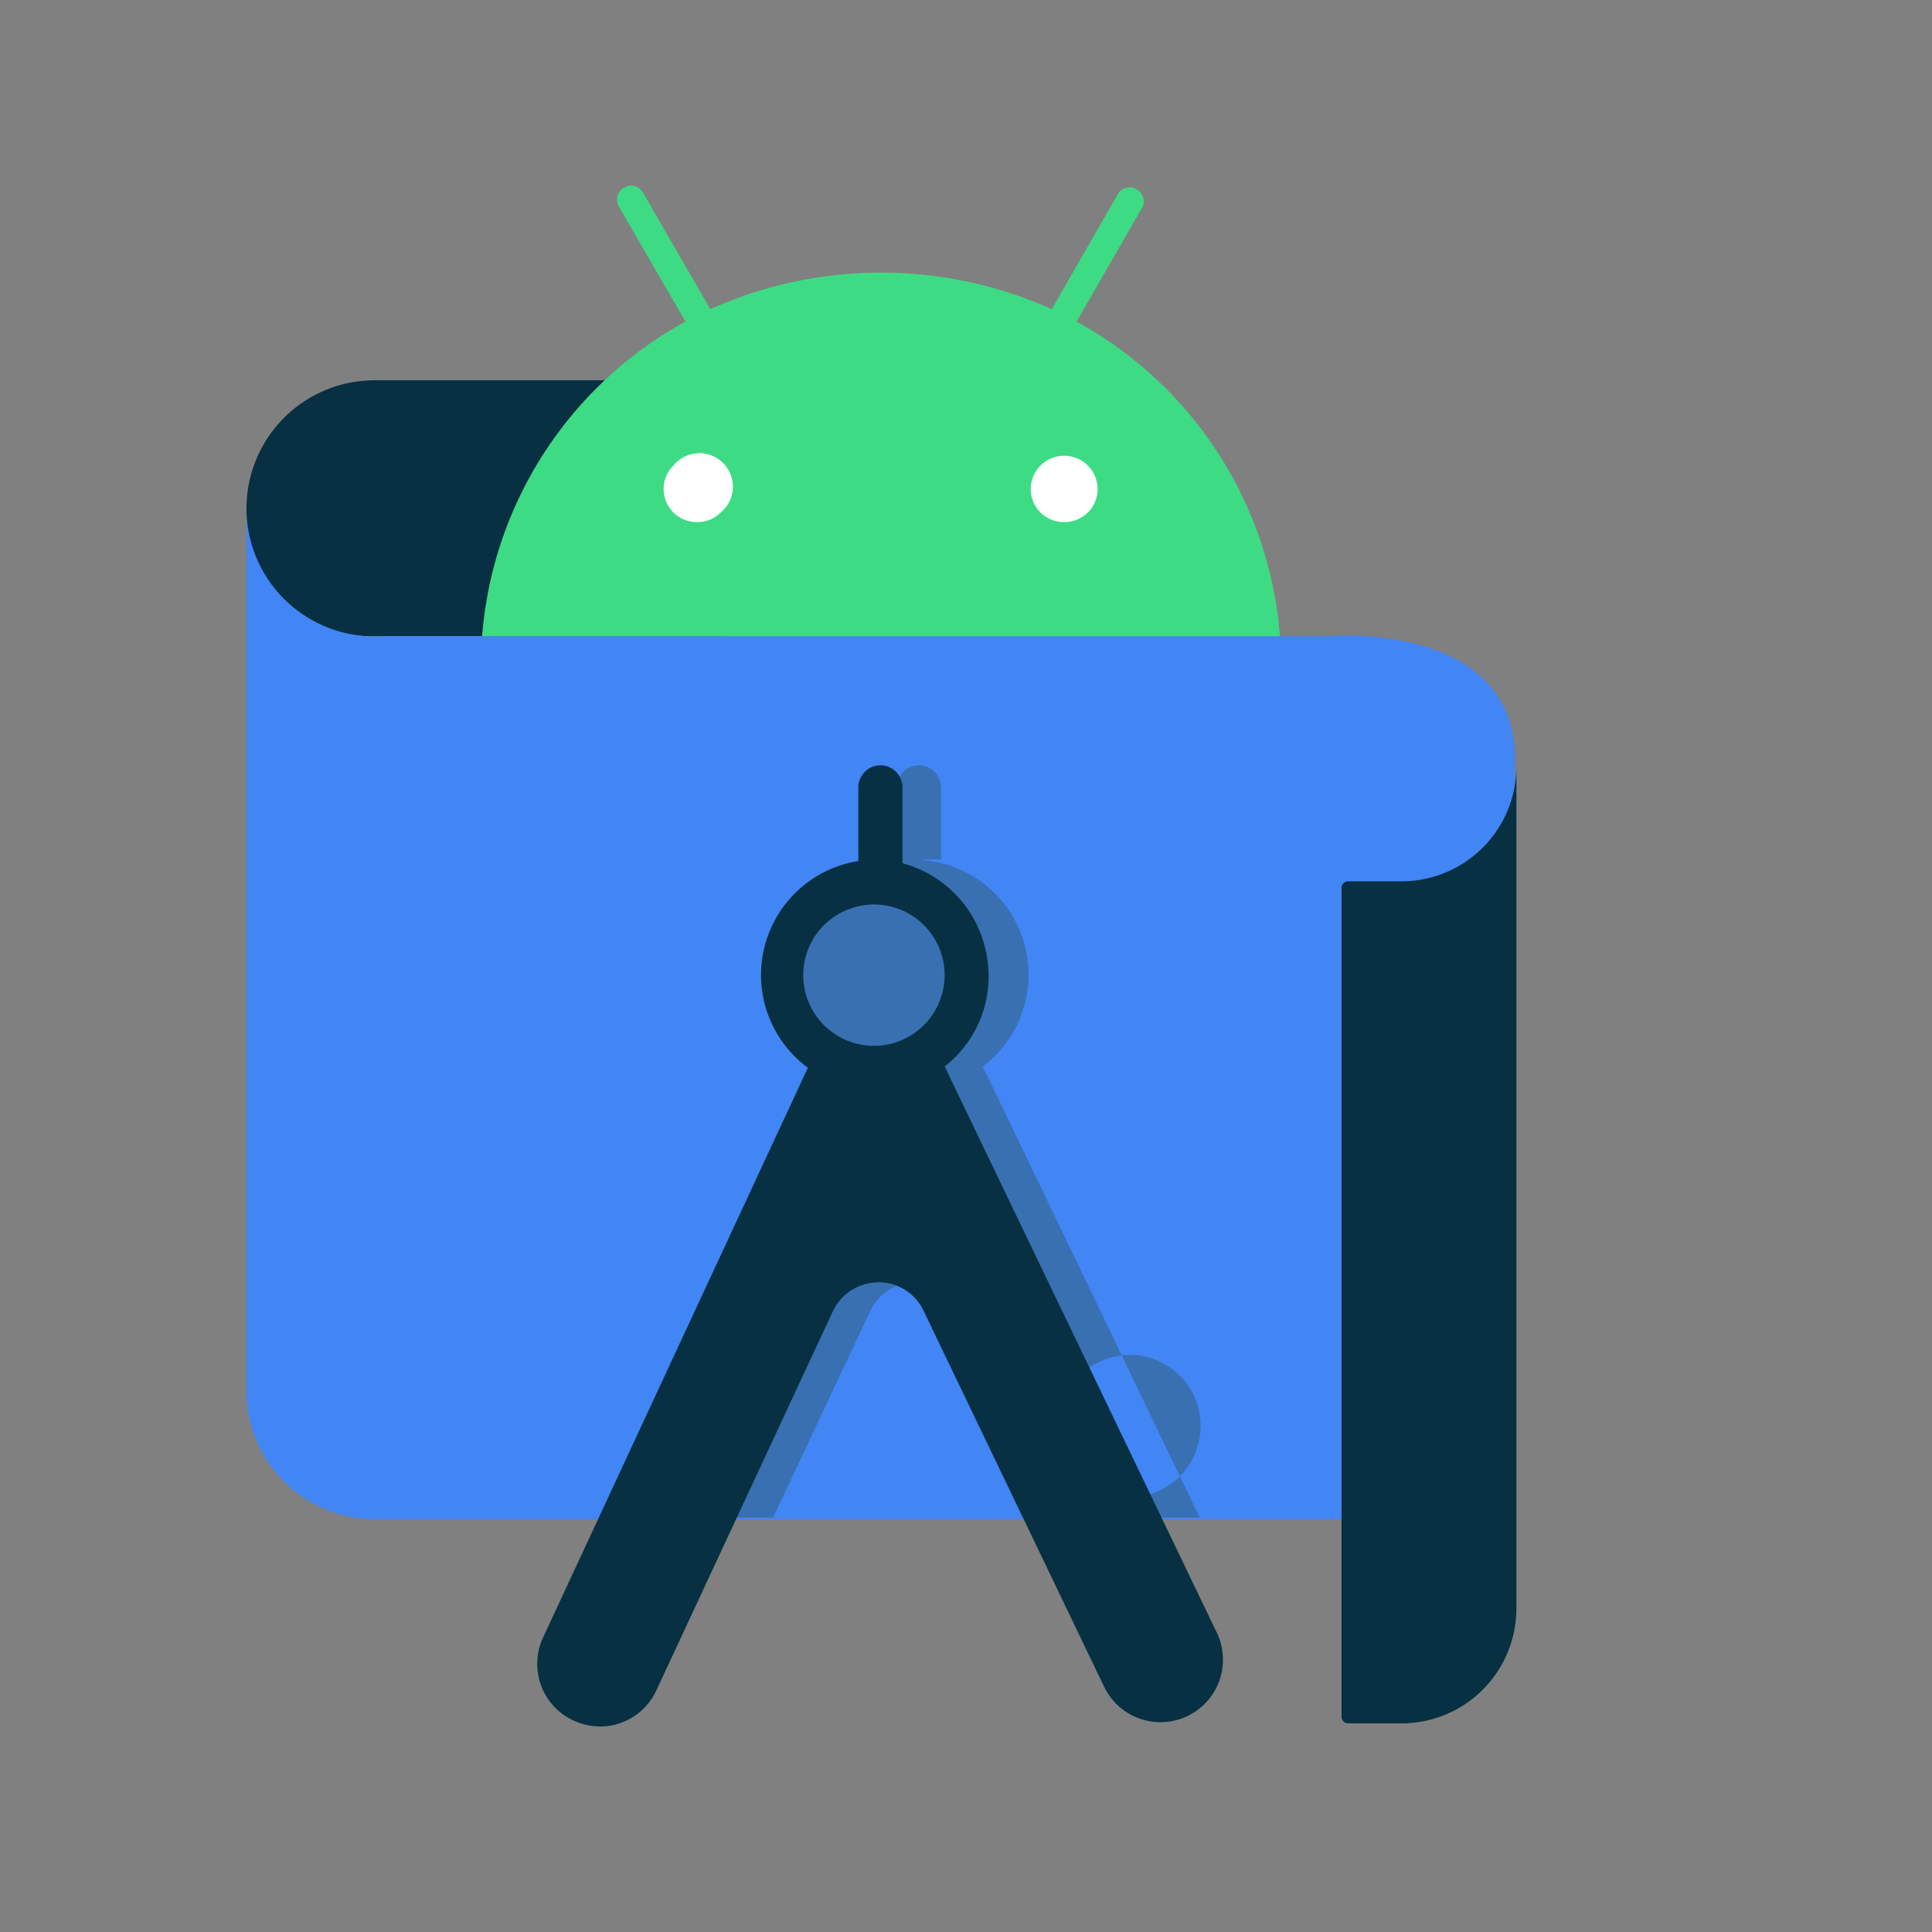 <svg t="1749139495620" class="icon" viewBox="0 0 1024 1024" version="1.1" xmlns="http://www.w3.org/2000/svg" p-id="101913" width="200" height="200"><rect x="0" y="0" width="1024" height="1024" fill="#808080" stroke="none"/><path d="M382.828 201.56H198.346a67.922 67.922 0 0 0-67.703 67.922 65.73 65.73 0 0 0 65.731 67.702h188.428l-1.971-135.624z" fill="#073042" p-id="101914"></path><path d="M803.065 805.184H198.127a67.922 67.922 0 0 1-67.484-67.702V269.043a67.922 67.922 0 0 0 72.085 68.141h501.744s98.594-8.545 98.594 65.73v402.271z" fill="#4285F4" p-id="101915"></path><path d="M483.616 479.381a37.686 37.686 0 1 0 14.46 72.303 37.466 37.466 0 0 0-14.461-72.304z" p-id="101916"></path><path d="M520.862 565.268a60.911 60.911 0 0 0-34.836-109.55h1.971a57.623 57.623 0 0 1 10.736 0V418.032a12.051 12.051 0 0 0-5.697-10.737 11.832 11.832 0 0 0-12.05 0 12.051 12.051 0 0 0-5.697 10.737v38.343a61.13 61.13 0 0 0-26.731 109.551L337.036 804.308h72.742l51.489-109.551a26.73 26.73 0 0 1 24.102-15.117 26.292 26.292 0 0 1 23.881 15.117l53.023 109.551h73.619L520.861 565.268z m77.781 228.304a37.686 37.686 0 0 1-26.512-64.196 37.466 37.466 0 0 1 64.196 26.511 37.686 37.686 0 0 1-37.684 37.686z" fill="#3870B2" p-id="101917"></path><path d="M342.952 234.864h258.759v47.545H342.952v-47.545z" fill="#FFFFFF" p-id="101918"></path><path d="M463.458 479.381a37.466 37.466 0 1 1-26.731 10.955 38.124 38.124 0 0 1 26.731-10.956z m14.899-21.911V418.032a12.051 12.051 0 0 0-5.697-10.737 11.832 11.832 0 0 0-12.051 0 12.051 12.051 0 0 0-5.697 10.737v38.343a61.13 61.13 0 0 0-26.73 109.551L288.176 867.19a33.303 33.303 0 0 0 2.41 33.522 33.741 33.741 0 0 0 30.455 14.242 33.084 33.084 0 0 0 27.168-19.719l93.338-200.478a26.95 26.95 0 0 1 24.102-15.117 26.292 26.292 0 0 1 23.881 15.117l95.747 199.383a33.084 33.084 0 1 0 59.597-28.922L500.704 565.268a60.692 60.692 0 0 0 21.91-60.691 61.349 61.349 0 0 0-43.82-46.888" fill="#073042" p-id="101919"></path><path d="M564.245 276.712a17.529 17.529 0 0 1-12.708-30.017 17.748 17.748 0 0 1 30.236 12.489 17.529 17.529 0 0 1-17.529 17.529m-194.782 0a17.529 17.529 0 0 1-12.489-30.017 17.748 17.748 0 1 1 24.978 24.978 17.309 17.309 0 0 1-12.489 5.04M570.599 170.446l35.056-60.911a7.449 7.449 0 0 0-12.708-7.448l-35.494 61.787a220.854 220.854 0 0 0-180.979 0l-35.712-61.787a7.449 7.449 0 0 0-6.355-3.726 8.107 8.107 0 0 0-6.354 3.726 7.449 7.449 0 0 0 0 7.449l35.275 60.911a208.585 208.585 0 0 0-107.798 166.735h422.866A208.585 208.585 0 0 0 570.599 170.447" fill="#3DDC84" p-id="101920"></path><path d="M742.374 467.111h-27.825a3.506 3.506 0 0 0-3.507 3.506v439.299a3.506 3.506 0 0 0 3.286 3.504h28.703a60.911 60.911 0 0 0 60.691-60.91V406.201a60.911 60.911 0 0 1-61.349 60.911z" fill="#073042" p-id="101921"></path></svg>